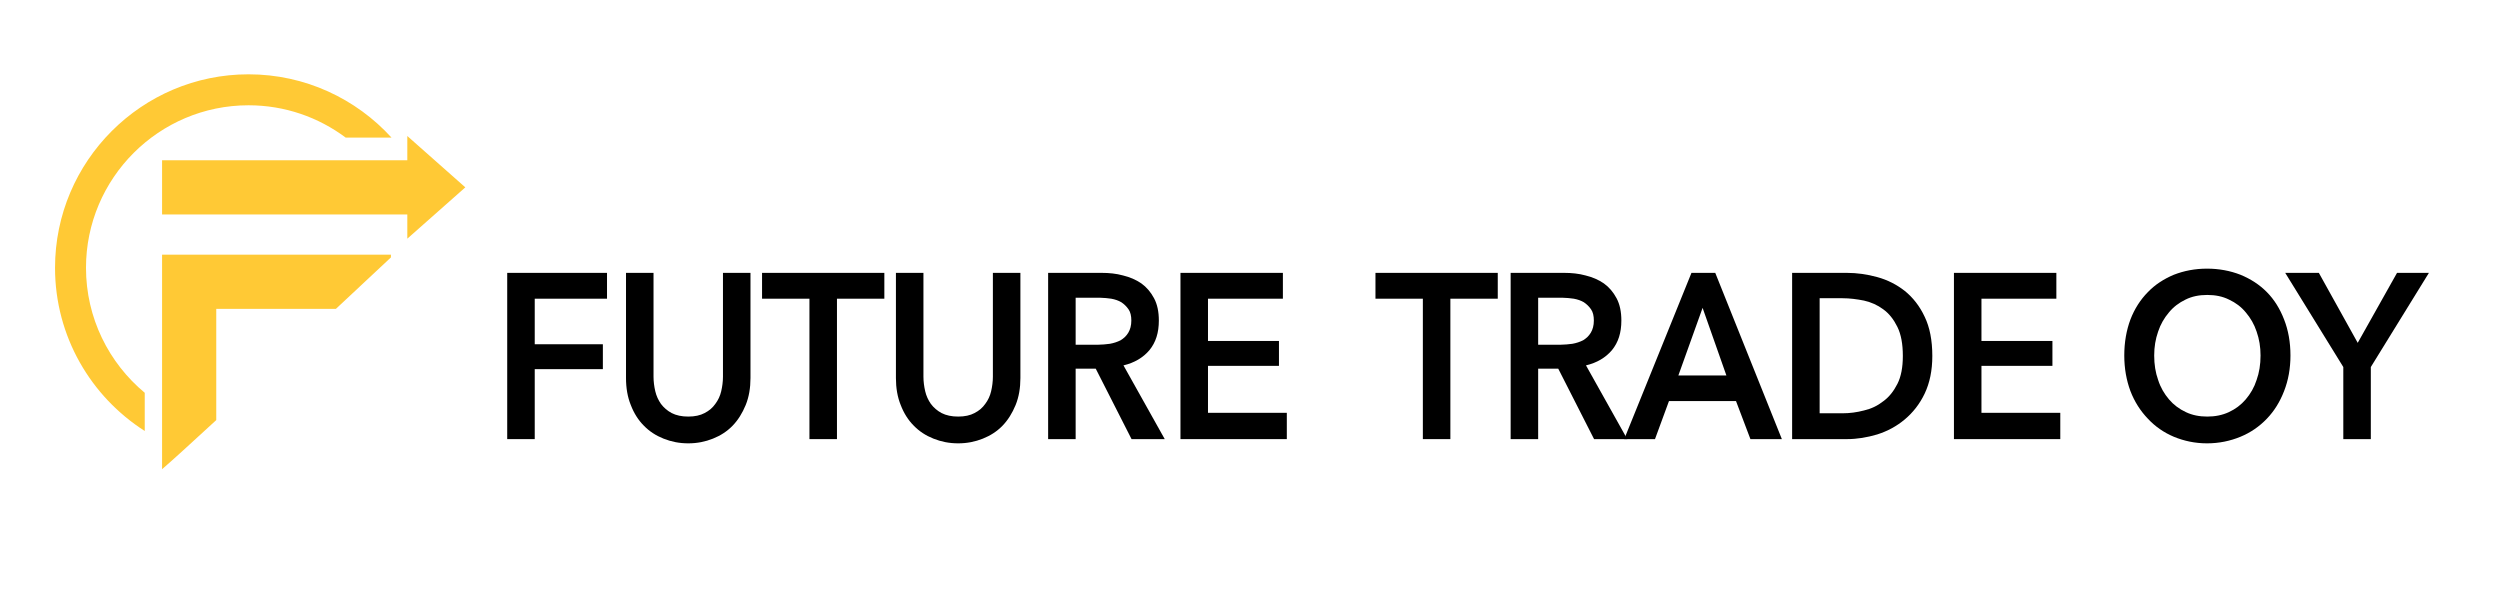 <svg xmlns="http://www.w3.org/2000/svg" xmlns:xlink="http://www.w3.org/1999/xlink" version="1.1" width="220.745pt" height="52.128pt" viewBox="0 0 220.745 52.128">
<defs>
<path id="font_0_41" d="M.078 .708H.535V.598H.204V.404H.516V.298H.204V0H.078V.708Z"/>
<path id="font_0_56" d="M.642 .26C.642 .218 .635 .179 .62 .145 .605 .111 .585 .081 .56 .057 .535 .033 .505 .015 .47 .002 .435-.011 .398-.018 .357-.018 .316-.018 .279-.011 .244 .002 .209 .015 .179 .033 .154 .057 .128 .081 .108 .111 .094 .145 .079 .179 .072 .218 .072 .26V.708H.198V.266C.198 .245 .201 .224 .206 .204 .211 .184 .22 .166 .232 .15 .245 .134 .261 .121 .281 .111 .302 .101 .327 .096 .357 .096 .387 .096 .412 .101 .432 .111 .453 .121 .469 .134 .481 .15 .494 .166 .503 .184 .508 .204 .513 .224 .516 .245 .516 .266V.708H.642V.26Z"/>
<path id="font_0_55" d="M.221 .598H.004V.708H.564V.598H.347V0H.221V.598Z"/>
<path id="font_0_53" d="M.078 .708H.324C.357 .708 .39 .705 .421 .697 .452 .69 .48 .679 .505 .663 .529 .647 .548 .626 .563 .6 .578 .574 .585 .542 .585 .505 .585 .453 .571 .412 .542 .379 .513 .347 .473 .325 .423 .314L.612 0H.46L.296 .3H.204V0H.078V.708M.307 .402C.325 .402 .343 .404 .361 .406 .379 .409 .395 .414 .41 .421 .424 .429 .436 .439 .445 .453 .454 .467 .459 .484 .459 .505 .459 .525 .455 .541 .446 .553 .437 .565 .426 .575 .413 .583 .4 .59 .385 .595 .367 .598 .35 .6 .334 .602 .318 .602H.204V.402H.307Z"/>
<path id="font_0_40" d="M.078 .708H.547V.598H.204V.418H.529V.312H.204V.112H.565V0H.078V.708Z"/>
<path id="font_1_98" d="M0 0Z"/>
<path id="font_1_3" d="M0 0Z"/>
<path id="font_1_55" d="M.221 .598H.004V.708H.564V.598H.347V0H.221V.598Z"/>
<path id="font_1_53" d="M.078 .708H.324C.357 .708 .39 .705 .421 .697 .452 .69 .48 .679 .505 .663 .529 .647 .548 .626 .563 .6 .578 .574 .585 .542 .585 .505 .585 .453 .571 .412 .542 .379 .513 .347 .473 .325 .423 .314L.612 0H.46L.296 .3H.204V0H.078V.708M.307 .402C.325 .402 .343 .404 .361 .406 .379 .409 .395 .414 .41 .421 .424 .429 .436 .439 .445 .453 .454 .467 .459 .484 .459 .505 .459 .525 .455 .541 .446 .553 .437 .565 .426 .575 .413 .583 .4 .59 .385 .595 .367 .598 .35 .6 .334 .602 .318 .602H.204V.402H.307Z"/>
<path id="font_1_36" d="M.3 .708H.409L.714 0H.57L.504 .162H.197L.133 0H-.008L.3 .708M.46 .271 .351 .559 .24 .271H.46Z"/>
<path id="font_1_39" d="M.078 .708H.329C.375 .708 .421 .702 .468 .69 .515 .678 .557 .658 .594 .631 .631 .603 .662 .567 .685 .521 .708 .477 .72 .421 .72 .354 .72 .292 .708 .239 .685 .194 .662 .149 .631 .113 .594 .084 .557 .055 .515 .034 .468 .02 .421 .007 .375 0 .329 0H.078V.708M.309 .11C.342 .11 .374 .114 .407 .122 .44 .129 .469 .142 .495 .161 .522 .179 .543 .204 .56 .235 .577 .266 .585 .306 .585 .354 .585 .405 .577 .446 .56 .478 .543 .51 .522 .535 .495 .553 .469 .571 .44 .583 .407 .59 .374 .596 .342 .6 .309 .6H.204V.11H.309Z"/>
<path id="font_1_40" d="M.078 .708H.547V.598H.204V.418H.529V.312H.204V.112H.565V0H.078V.708Z"/>
<path id="font_1_50" d="M.044 .356C.044 .413 .054 .464 .072 .509 .091 .555 .118 .594 .152 .626 .185 .658 .225 .682 .271 .7 .318 .717 .368 .726 .423 .726 .478 .726 .529 .717 .576 .7 .623 .682 .663 .658 .697 .626 .731 .594 .757 .555 .776 .509 .795 .464 .805 .413 .805 .356 .805 .301 .795 .25 .776 .205 .757 .159 .731 .12 .697 .087 .663 .054 .623 .028 .576 .01 .529-.008 .478-.018 .423-.018 .368-.018 .318-.008 .271 .01 .225 .028 .185 .054 .152 .087 .118 .12 .091 .159 .072 .205 .054 .25 .044 .301 .044 .356M.181 .356C.181 .318 .187 .283 .199 .252 .21 .22 .227 .193 .249 .169 .27 .146 .296 .128 .326 .115 .355 .102 .388 .096 .424 .096 .46 .096 .493 .102 .523 .115 .553 .128 .579 .146 .6 .169 .622 .193 .639 .22 .65 .252 .662 .283 .668 .318 .668 .356 .668 .393 .662 .426 .65 .458 .639 .489 .622 .516 .601 .539 .58 .563 .554 .581 .524 .594 .494 .608 .461 .614 .424 .614 .387 .614 .354 .608 .324 .594 .295 .581 .269 .563 .248 .539 .227 .516 .21 .489 .199 .458 .187 .426 .181 .393 .181 .356Z"/>
<path id="font_1_60" d="M.249 .307-.017 .708H.137L.315 .41 .495 .708H.641L.375 .307V0H.249V.307Z"/>
<clipPath id="clip_2">
<path transform="matrix(1,0,0,-1,0,52.128)" d="M0 52.128H220.745V0H0Z"/>
</clipPath>
</defs>
<g id="layer_1" data-name="Layer 1">
<use data-text="F" xlink:href="#font_0_41" transform="matrix(19.282,0,0,-20.733,43.282,38.773)"/>
<use data-text="U" xlink:href="#font_0_56" transform="matrix(19.282,0,0,-20.733,53.887,38.773)"/>
<use data-text="T" xlink:href="#font_0_55" transform="matrix(19.282,0,0,-20.733,67.211,38.773)"/>
<use data-text="U" xlink:href="#font_0_56" transform="matrix(19.282,0,0,-20.733,77.72,38.773)"/>
<use data-text="R" xlink:href="#font_0_53" transform="matrix(19.282,0,0,-20.733,91.044,38.773)"/>
<use data-text="E" xlink:href="#font_0_40" transform="matrix(19.282,0,0,-20.733,102.729,38.773)"/>
<use data-text="&#x00a0;" xlink:href="#font_1_98" transform="matrix(19.282,0,0,-20.733,114.047,38.773)"/>
<use data-text=" " xlink:href="#font_1_3" transform="matrix(19.282,0,0,-20.733,117.942,38.773)"/>
<use data-text="T" xlink:href="#font_1_55" transform="matrix(19.282,0,0,-20.733,121.374,38.773)"/>
<use data-text="R" xlink:href="#font_1_53" transform="matrix(19.282,0,0,-20.733,131.883,38.773)"/>
<use data-text="A" xlink:href="#font_1_36" transform="matrix(19.282,0,0,-20.733,143.568,38.773)"/>
<use data-text="D" xlink:href="#font_1_39" transform="matrix(19.282,0,0,-20.733,156.737,38.773)"/>
<use data-text="E" xlink:href="#font_1_40" transform="matrix(19.282,0,0,-20.733,171.025,38.773)"/>
<use data-text=" " xlink:href="#font_1_3" transform="matrix(19.282,0,0,-20.733,182.344,38.773)"/>
<use data-text="O" xlink:href="#font_1_50" transform="matrix(19.282,0,0,-20.733,186.721,38.773)"/>
<use data-text="Y" xlink:href="#font_1_60" transform="matrix(19.282,0,0,-20.733,202.108,38.773)"/>
<g clip-path="url(#clip_2)">
<path transform="matrix(1,0,0,-1,12.78,34.682)" d="M0 0C-3.167 2.635-5.187 6.603-5.187 11.035-5.187 18.948 1.251 25.386 9.164 25.386 12.379 25.386 15.351 24.323 17.747 22.53H21.792C18.665 25.962 14.162 28.12 9.164 28.12-.257 28.12-7.921 20.456-7.921 11.035-7.921 4.985-4.757-.337 0-3.373ZM6.315-2.41V7.41H16.88C18.521 8.943 20.163 10.478 21.738 11.953V12.194H1.531V7.41-6.747C2.319-6.073 4.048-4.499 6.315-2.41M23.185 13.607V15.748H1.531V20.531H23.185V22.672L28.307 18.139Z" fill="#ffc935"/>
</g>
</g>
</svg>
